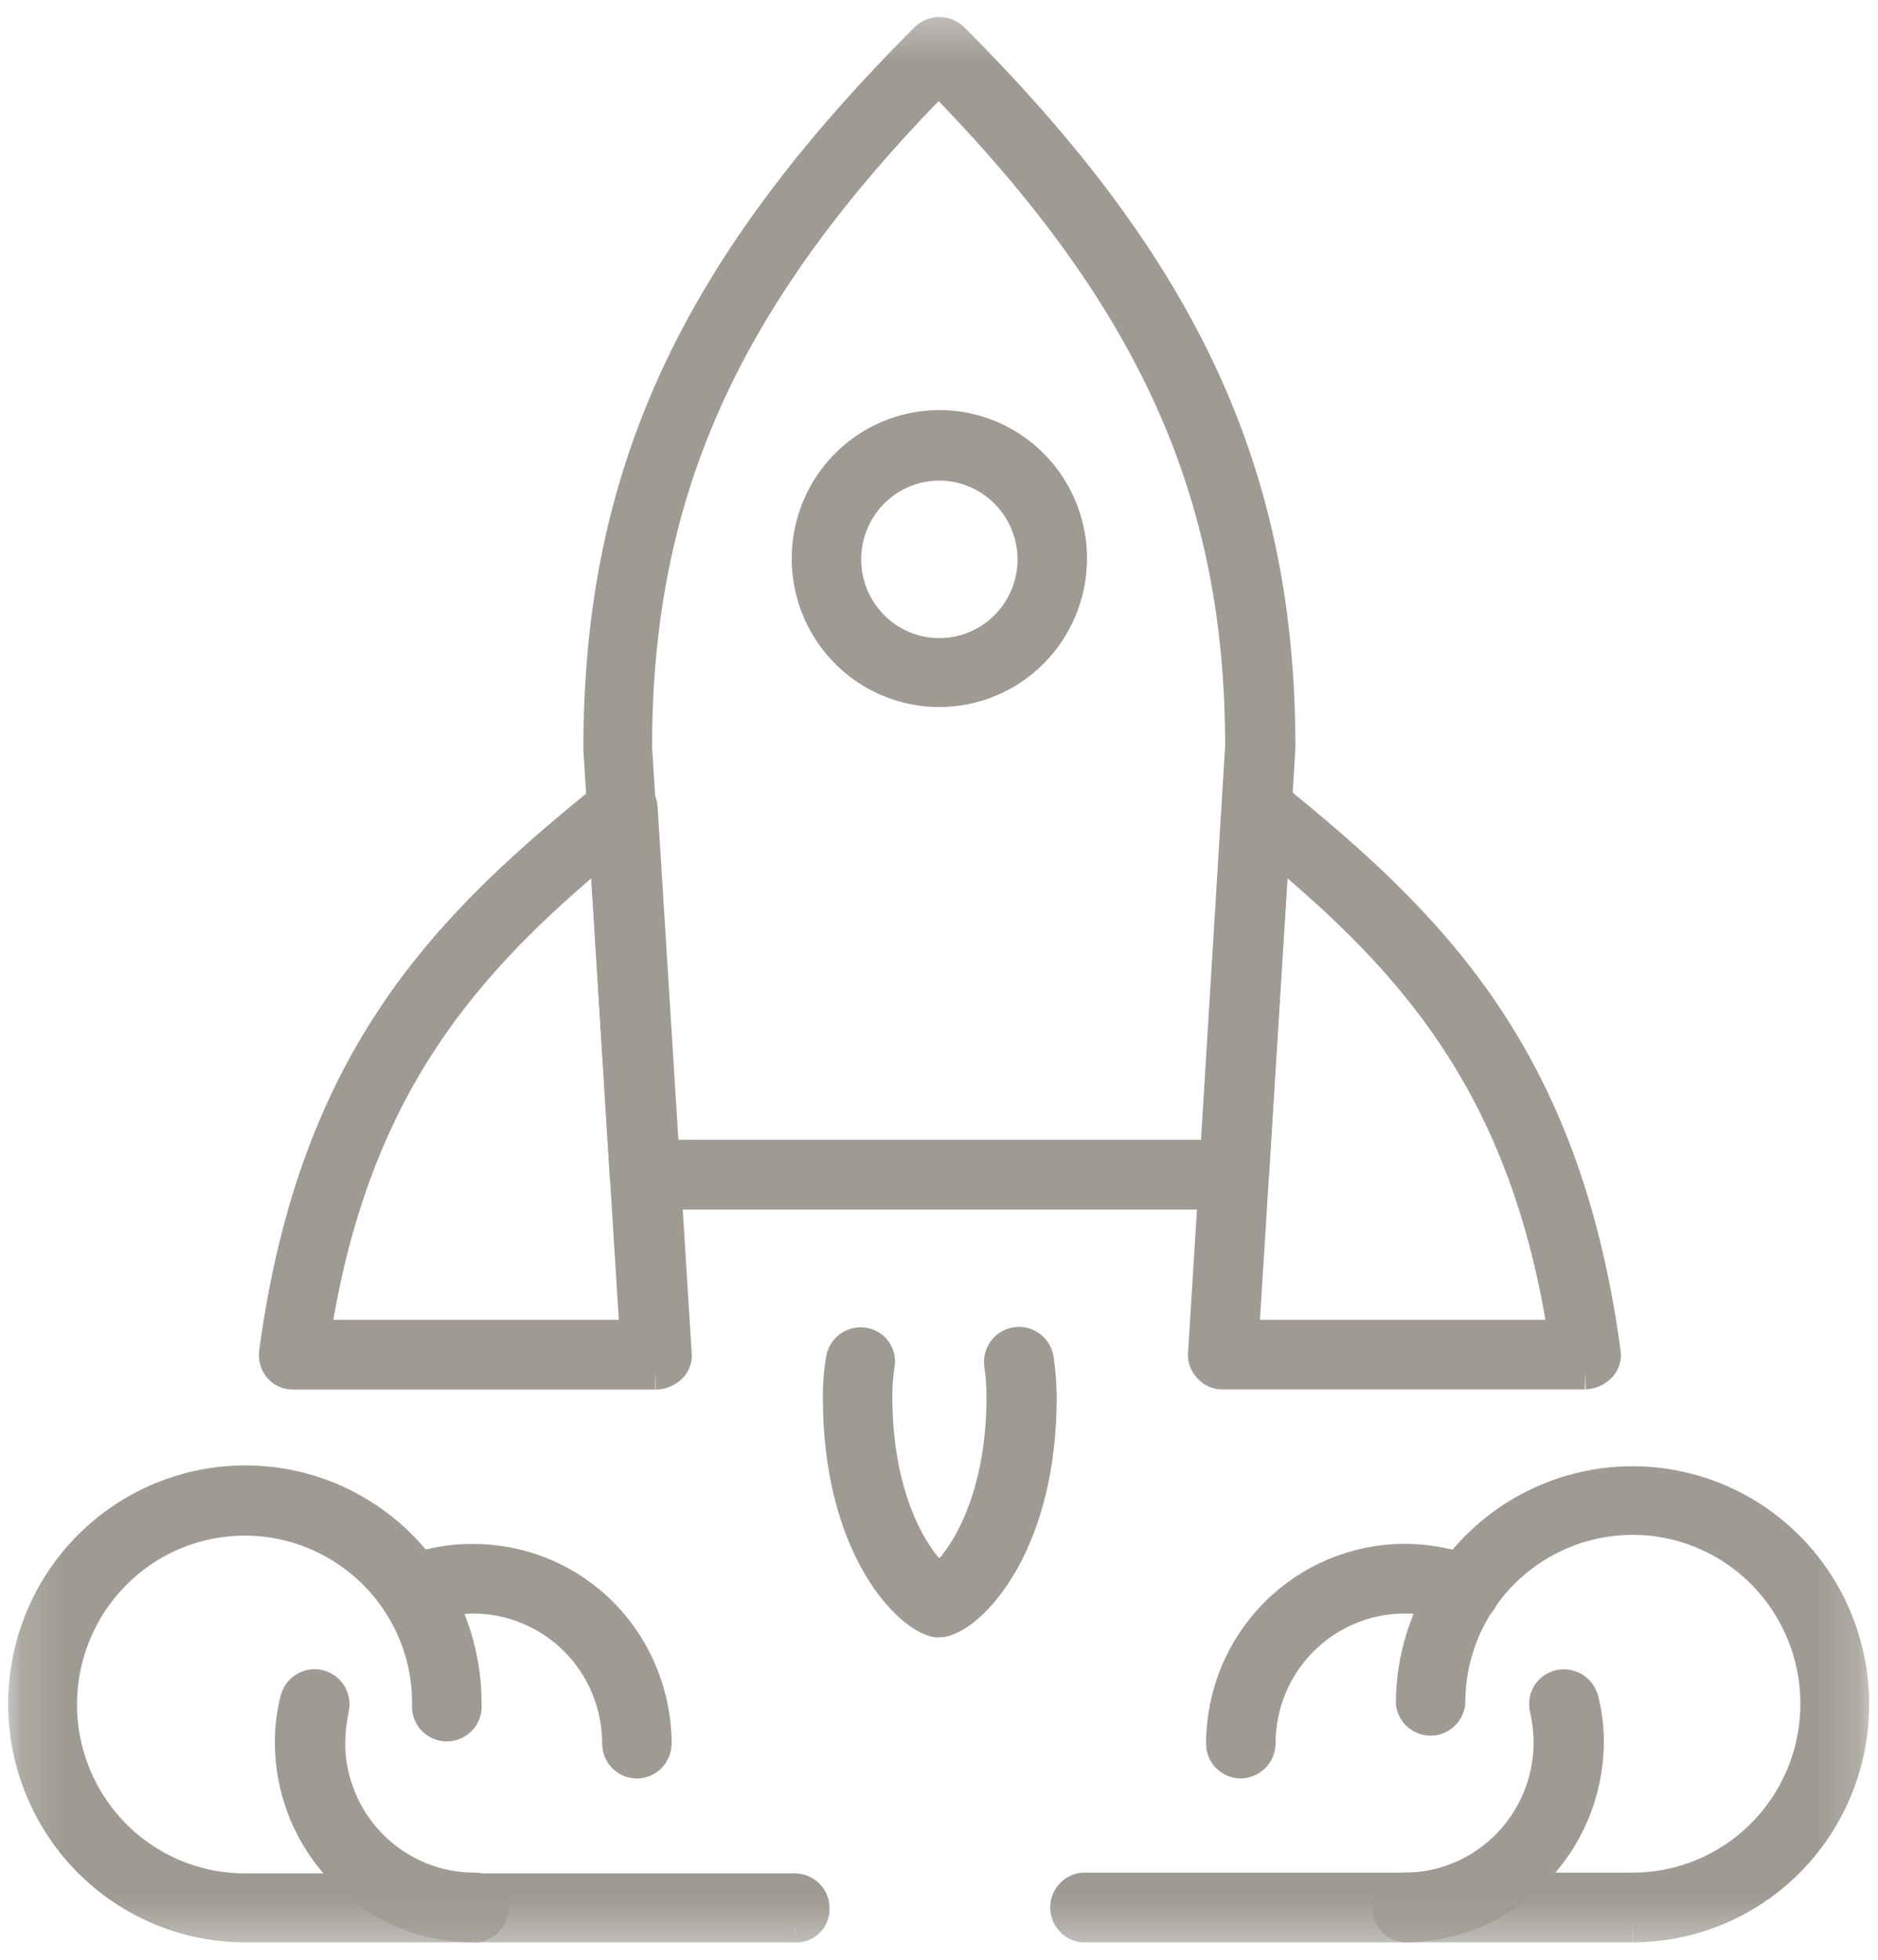<svg width="46" height="48" viewBox="0 0 46 48" fill="none" xmlns="http://www.w3.org/2000/svg">
<mask id="mask0_5424_1579" style="mask-type:luminance" maskUnits="userSpaceOnUse" x="0" y="0" width="46" height="48">
<path d="M45.449 0.757H0.551V47.243H45.449V0.757Z" fill="white" stroke="white" stroke-width="0.7"/>
</mask>
<g mask="url(#mask0_5424_1579)">
<path d="M15.604 43.209C15.537 43.21 15.471 43.197 15.409 43.172C15.348 43.147 15.292 43.109 15.245 43.062C15.198 43.015 15.161 42.958 15.136 42.896C15.111 42.834 15.098 42.768 15.099 42.701C15.099 42.237 15.008 41.778 14.832 41.35C14.656 40.922 14.397 40.532 14.072 40.205C13.746 39.877 13.359 39.617 12.933 39.44C12.508 39.262 12.052 39.171 11.591 39.171C11.149 39.178 10.711 39.261 10.297 39.417C10.236 39.444 10.171 39.458 10.105 39.458C10.038 39.458 9.973 39.445 9.912 39.418C9.851 39.392 9.796 39.354 9.751 39.305C9.705 39.257 9.67 39.2 9.647 39.137C9.622 39.076 9.609 39.01 9.609 38.944C9.609 38.878 9.623 38.812 9.649 38.751C9.675 38.69 9.713 38.635 9.76 38.589C9.808 38.543 9.864 38.507 9.926 38.484C10.456 38.266 11.024 38.158 11.597 38.166C12.716 38.166 13.796 38.585 14.625 39.343C15.089 39.77 15.459 40.29 15.713 40.868C15.967 41.447 16.099 42.072 16.102 42.704C16.1 42.839 16.046 42.967 15.952 43.062C15.858 43.157 15.73 43.211 15.597 43.212" fill="#9F9B94"/>
<path d="M15.604 43.209C15.537 43.21 15.471 43.197 15.409 43.172C15.348 43.147 15.292 43.109 15.245 43.062C15.198 43.015 15.161 42.958 15.136 42.896C15.111 42.834 15.098 42.768 15.099 42.701C15.099 42.237 15.008 41.778 14.832 41.35C14.656 40.922 14.397 40.532 14.072 40.205C13.746 39.877 13.359 39.617 12.933 39.44C12.508 39.262 12.052 39.171 11.591 39.171C11.149 39.178 10.711 39.261 10.297 39.417C10.236 39.444 10.171 39.458 10.105 39.458C10.038 39.458 9.973 39.445 9.912 39.418C9.851 39.392 9.796 39.354 9.751 39.305C9.705 39.257 9.67 39.2 9.647 39.137C9.622 39.076 9.609 39.01 9.609 38.944C9.609 38.878 9.623 38.812 9.649 38.751C9.675 38.69 9.713 38.635 9.76 38.589C9.808 38.543 9.864 38.507 9.926 38.484C10.456 38.266 11.024 38.158 11.597 38.166C12.716 38.166 13.796 38.585 14.625 39.343C15.089 39.77 15.459 40.29 15.713 40.868C15.967 41.447 16.099 42.072 16.102 42.704C16.1 42.839 16.046 42.967 15.952 43.062C15.858 43.157 15.73 43.211 15.597 43.212" stroke="#9F9B94" stroke-width="0.7"/>
</g>
<mask id="mask1_5424_1579" style="mask-type:luminance" maskUnits="userSpaceOnUse" x="0" y="0" width="46" height="48">
<path d="M45.449 0.757H0.551V47.243H45.449V0.757Z" fill="white" stroke="white" stroke-width="0.7"/>
</mask>
<g mask="url(#mask1_5424_1579)">
<path d="M11.594 47.224C10.398 47.223 9.252 46.744 8.407 45.893C7.561 45.042 7.085 43.889 7.084 42.686C7.08 42.327 7.124 41.968 7.214 41.621C7.246 41.49 7.328 41.377 7.443 41.307C7.558 41.237 7.696 41.215 7.826 41.248C7.957 41.28 8.069 41.363 8.138 41.478C8.208 41.594 8.229 41.733 8.197 41.864C8.14 42.134 8.109 42.41 8.105 42.686C8.107 43.621 8.477 44.518 9.135 45.179C9.792 45.841 10.683 46.213 11.613 46.216C11.679 46.215 11.745 46.228 11.807 46.253C11.868 46.278 11.924 46.316 11.971 46.363C12.018 46.41 12.056 46.466 12.081 46.528C12.106 46.59 12.118 46.657 12.117 46.724C12.112 46.859 12.055 46.987 11.958 47.082C11.861 47.176 11.732 47.23 11.598 47.232" fill="#9F9B94"/>
<path d="M11.594 47.224C10.398 47.223 9.252 46.744 8.407 45.893C7.561 45.042 7.085 43.889 7.084 42.686C7.08 42.327 7.124 41.968 7.214 41.621C7.246 41.49 7.328 41.377 7.443 41.307C7.558 41.237 7.696 41.215 7.826 41.248C7.957 41.28 8.069 41.363 8.138 41.478C8.208 41.594 8.229 41.733 8.197 41.864C8.14 42.134 8.109 42.41 8.105 42.686C8.107 43.621 8.477 44.518 9.135 45.179C9.792 45.841 10.683 46.213 11.613 46.216C11.679 46.215 11.745 46.228 11.807 46.253C11.868 46.278 11.924 46.316 11.971 46.363C12.018 46.41 12.056 46.466 12.081 46.528C12.106 46.59 12.118 46.657 12.117 46.724C12.112 46.859 12.055 46.987 11.958 47.082C11.861 47.176 11.732 47.23 11.598 47.232" stroke="#9F9B94" stroke-width="0.7"/>
</g>
<mask id="mask2_5424_1579" style="mask-type:luminance" maskUnits="userSpaceOnUse" x="0" y="0" width="46" height="48">
<path d="M45.449 0.757H0.551V47.243H45.449V0.757Z" fill="white" stroke="white" stroke-width="0.7"/>
</mask>
<g mask="url(#mask2_5424_1579)">
<path d="M19.479 47.224H6.007C4.56 47.224 3.172 46.645 2.149 45.616C1.125 44.586 0.55 43.189 0.55 41.733C0.55 40.277 1.125 38.88 2.149 37.85C3.172 36.821 4.56 36.242 6.007 36.242C6.723 36.241 7.432 36.383 8.094 36.658C8.755 36.934 9.356 37.339 9.861 37.849C10.367 38.359 10.767 38.965 11.039 39.632C11.31 40.298 11.449 41.012 11.445 41.733C11.454 41.804 11.448 41.877 11.426 41.945C11.405 42.014 11.37 42.077 11.322 42.131C11.275 42.185 11.217 42.228 11.152 42.258C11.086 42.287 11.016 42.303 10.944 42.303C10.873 42.303 10.802 42.287 10.737 42.258C10.672 42.228 10.614 42.185 10.566 42.131C10.519 42.077 10.483 42.014 10.462 41.945C10.441 41.877 10.435 41.804 10.443 41.733C10.449 40.841 10.185 39.968 9.686 39.23C9.255 38.59 8.666 38.073 7.977 37.729C7.288 37.385 6.523 37.226 5.755 37.268C4.987 37.31 4.243 37.55 3.595 37.967C2.947 38.384 2.417 38.962 2.057 39.645C1.697 40.329 1.518 41.094 1.538 41.868C1.559 42.641 1.778 43.396 2.174 44.059C2.57 44.722 3.13 45.271 3.799 45.652C4.468 46.033 5.224 46.234 5.993 46.234H19.464C19.531 46.234 19.597 46.246 19.658 46.272C19.72 46.297 19.776 46.334 19.823 46.381C19.87 46.429 19.907 46.485 19.932 46.547C19.957 46.609 19.97 46.675 19.969 46.742C19.971 46.807 19.96 46.871 19.936 46.931C19.913 46.991 19.878 47.045 19.832 47.091C19.787 47.136 19.733 47.172 19.673 47.196C19.614 47.219 19.55 47.23 19.486 47.228" fill="#9F9B94"/>
<path d="M19.479 47.224H6.007C4.56 47.224 3.172 46.645 2.149 45.616C1.125 44.586 0.55 43.189 0.55 41.733C0.55 40.277 1.125 38.88 2.149 37.85C3.172 36.821 4.56 36.242 6.007 36.242C6.723 36.241 7.432 36.383 8.094 36.658C8.755 36.934 9.356 37.339 9.861 37.849C10.367 38.359 10.767 38.965 11.039 39.632C11.31 40.298 11.449 41.012 11.445 41.733C11.454 41.804 11.448 41.877 11.426 41.945C11.405 42.014 11.37 42.077 11.322 42.131C11.275 42.185 11.217 42.228 11.152 42.258C11.086 42.287 11.016 42.303 10.944 42.303C10.873 42.303 10.802 42.287 10.737 42.258C10.672 42.228 10.614 42.185 10.566 42.131C10.519 42.077 10.483 42.014 10.462 41.945C10.441 41.877 10.435 41.804 10.443 41.733C10.449 40.841 10.185 39.968 9.686 39.23C9.255 38.59 8.666 38.073 7.977 37.729C7.288 37.385 6.523 37.226 5.755 37.268C4.987 37.31 4.243 37.55 3.595 37.967C2.947 38.384 2.417 38.962 2.057 39.645C1.697 40.329 1.518 41.094 1.538 41.868C1.559 42.641 1.778 43.396 2.174 44.059C2.57 44.722 3.13 45.271 3.799 45.652C4.468 46.033 5.224 46.234 5.993 46.234H19.464C19.531 46.234 19.597 46.246 19.658 46.272C19.72 46.297 19.776 46.334 19.823 46.381C19.87 46.429 19.907 46.485 19.932 46.547C19.957 46.609 19.97 46.675 19.969 46.742C19.971 46.807 19.96 46.871 19.936 46.931C19.913 46.991 19.878 47.045 19.832 47.091C19.787 47.136 19.733 47.172 19.673 47.196C19.614 47.219 19.55 47.23 19.486 47.228" stroke="#9F9B94" stroke-width="0.7"/>
</g>
<mask id="mask3_5424_1579" style="mask-type:luminance" maskUnits="userSpaceOnUse" x="0" y="0" width="46" height="48">
<path d="M45.449 0.757H0.551V47.243H45.449V0.757Z" fill="white" stroke="white" stroke-width="0.7"/>
</mask>
<g mask="url(#mask3_5424_1579)">
<path d="M30.396 43.209C30.33 43.21 30.264 43.197 30.202 43.172C30.141 43.147 30.085 43.109 30.038 43.062C29.991 43.015 29.953 42.959 29.928 42.897C29.903 42.835 29.891 42.768 29.892 42.701C29.894 41.498 30.369 40.345 31.215 39.495C32.06 38.644 33.206 38.165 34.402 38.163C34.973 38.164 35.54 38.271 36.072 38.48C36.195 38.531 36.292 38.628 36.344 38.75C36.396 38.872 36.399 39.01 36.351 39.134C36.328 39.196 36.292 39.253 36.246 39.301C36.201 39.349 36.146 39.387 36.085 39.413C36.025 39.439 35.959 39.453 35.894 39.453C35.828 39.453 35.762 39.44 35.701 39.414C35.289 39.248 34.847 39.165 34.403 39.171C33.942 39.171 33.486 39.262 33.06 39.44C32.634 39.617 32.248 39.877 31.922 40.205C31.596 40.533 31.337 40.922 31.161 41.35C30.985 41.779 30.894 42.238 30.894 42.701C30.893 42.835 30.839 42.964 30.745 43.058C30.65 43.153 30.523 43.207 30.39 43.209" fill="#9F9B94"/>
<path d="M30.396 43.209C30.33 43.21 30.264 43.197 30.202 43.172C30.141 43.147 30.085 43.109 30.038 43.062C29.991 43.015 29.953 42.959 29.928 42.897C29.903 42.835 29.891 42.768 29.892 42.701C29.894 41.498 30.369 40.345 31.215 39.495C32.06 38.644 33.206 38.165 34.402 38.163C34.973 38.164 35.54 38.271 36.072 38.48C36.195 38.531 36.292 38.628 36.344 38.75C36.396 38.872 36.399 39.01 36.351 39.134C36.328 39.196 36.292 39.253 36.246 39.301C36.201 39.349 36.146 39.387 36.085 39.413C36.025 39.439 35.959 39.453 35.894 39.453C35.828 39.453 35.762 39.44 35.701 39.414C35.289 39.248 34.847 39.165 34.403 39.171C33.942 39.171 33.486 39.262 33.06 39.44C32.634 39.617 32.248 39.877 31.922 40.205C31.596 40.533 31.337 40.922 31.161 41.35C30.985 41.779 30.894 42.238 30.894 42.701C30.893 42.835 30.839 42.964 30.745 43.058C30.65 43.153 30.523 43.207 30.39 43.209" stroke="#9F9B94" stroke-width="0.7"/>
</g>
<mask id="mask4_5424_1579" style="mask-type:luminance" maskUnits="userSpaceOnUse" x="0" y="0" width="46" height="48">
<path d="M45.449 0.757H0.551V47.243H45.449V0.757Z" fill="white" stroke="white" stroke-width="0.7"/>
</mask>
<g mask="url(#mask4_5424_1579)">
<path d="M34.406 47.224C34.284 47.209 34.171 47.149 34.089 47.057C34.008 46.964 33.963 46.844 33.963 46.72C33.963 46.596 34.008 46.476 34.089 46.384C34.171 46.291 34.284 46.231 34.406 46.216C35.336 46.214 36.226 45.841 36.884 45.179C37.541 44.518 37.911 43.621 37.914 42.686C37.912 42.41 37.881 42.134 37.821 41.864C37.804 41.799 37.8 41.731 37.809 41.665C37.819 41.598 37.842 41.534 37.876 41.476C37.911 41.419 37.957 41.369 38.011 41.33C38.066 41.29 38.127 41.263 38.192 41.248C38.323 41.219 38.459 41.242 38.573 41.311C38.687 41.381 38.77 41.492 38.805 41.621C38.894 41.969 38.937 42.327 38.934 42.686C38.926 43.89 38.445 45.042 37.597 45.892C36.749 46.742 35.602 47.22 34.406 47.224Z" fill="#9F9B94" stroke="#9F9B94" stroke-width="0.7"/>
</g>
<mask id="mask5_5424_1579" style="mask-type:luminance" maskUnits="userSpaceOnUse" x="0" y="0" width="46" height="48">
<path d="M45.449 0.757H0.551V47.243H45.449V0.757Z" fill="white" stroke="white" stroke-width="0.7"/>
</mask>
<g mask="url(#mask5_5424_1579)">
<path d="M39.992 47.224H26.517C26.395 47.209 26.282 47.149 26.201 47.056C26.119 46.964 26.074 46.844 26.074 46.72C26.074 46.596 26.119 46.476 26.201 46.383C26.282 46.291 26.395 46.231 26.517 46.216H39.992C40.761 46.215 41.517 46.015 42.186 45.634C42.855 45.253 43.415 44.704 43.811 44.041C44.208 43.378 44.426 42.623 44.447 41.849C44.468 41.076 44.289 40.31 43.928 39.626C43.568 38.943 43.038 38.365 42.39 37.948C41.742 37.532 40.998 37.291 40.23 37.249C39.462 37.208 38.696 37.367 38.008 37.711C37.319 38.055 36.73 38.572 36.299 39.213C35.802 39.951 35.538 40.823 35.541 41.715C35.526 41.838 35.467 41.951 35.375 42.033C35.283 42.115 35.164 42.161 35.041 42.161C34.917 42.161 34.798 42.115 34.706 42.033C34.614 41.951 34.555 41.838 34.54 41.715C34.545 40.633 34.869 39.576 35.47 38.678C36.072 37.781 36.924 37.083 37.919 36.672C38.915 36.261 40.008 36.156 41.063 36.37C42.118 36.584 43.086 37.107 43.845 37.874C44.604 38.64 45.121 39.616 45.33 40.678C45.539 41.74 45.431 42.84 45.019 43.84C44.608 44.84 43.911 45.696 43.017 46.298C42.123 46.9 41.072 47.222 39.996 47.224" fill="#9F9B94"/>
<path d="M39.992 47.224H26.517C26.395 47.209 26.282 47.149 26.201 47.056C26.119 46.964 26.074 46.844 26.074 46.72C26.074 46.596 26.119 46.476 26.201 46.383C26.282 46.291 26.395 46.231 26.517 46.216H39.992C40.761 46.215 41.517 46.015 42.186 45.634C42.855 45.253 43.415 44.704 43.811 44.041C44.208 43.378 44.426 42.623 44.447 41.849C44.468 41.076 44.289 40.31 43.928 39.626C43.568 38.943 43.038 38.365 42.39 37.948C41.742 37.532 40.998 37.291 40.23 37.249C39.462 37.208 38.696 37.367 38.008 37.711C37.319 38.055 36.73 38.572 36.299 39.213C35.802 39.951 35.538 40.823 35.541 41.715C35.526 41.838 35.467 41.951 35.375 42.033C35.283 42.115 35.164 42.161 35.041 42.161C34.917 42.161 34.798 42.115 34.706 42.033C34.614 41.951 34.555 41.838 34.54 41.715C34.545 40.633 34.869 39.576 35.47 38.678C36.072 37.781 36.924 37.083 37.919 36.672C38.915 36.261 40.008 36.156 41.063 36.37C42.118 36.584 43.086 37.107 43.845 37.874C44.604 38.64 45.121 39.616 45.33 40.678C45.539 41.74 45.431 42.84 45.019 43.84C44.608 44.84 43.911 45.696 43.017 46.298C42.123 46.9 41.072 47.222 39.996 47.224" stroke="#9F9B94" stroke-width="0.7"/>
</g>
<mask id="mask6_5424_1579" style="mask-type:luminance" maskUnits="userSpaceOnUse" x="0" y="0" width="46" height="48">
<path d="M45.449 0.757H0.551V47.243H45.449V0.757Z" fill="white" stroke="white" stroke-width="0.7"/>
</mask>
<g mask="url(#mask6_5424_1579)">
<path d="M7.753 32.675H15.53L14.787 20.797C11.465 23.561 8.703 26.586 7.753 32.675ZM16.05 33.684H7.178C7.107 33.686 7.037 33.672 6.973 33.642C6.909 33.613 6.852 33.569 6.807 33.515C6.762 33.461 6.73 33.398 6.711 33.331C6.692 33.263 6.686 33.193 6.696 33.123C7.679 25.802 11.002 22.59 14.94 19.415C15.013 19.358 15.099 19.321 15.19 19.308C15.281 19.294 15.374 19.306 15.46 19.34C15.542 19.379 15.613 19.439 15.665 19.515C15.717 19.59 15.749 19.678 15.757 19.769L16.592 33.144C16.601 33.212 16.594 33.281 16.571 33.346C16.549 33.411 16.512 33.47 16.463 33.517C16.352 33.623 16.207 33.684 16.055 33.687" fill="#9F9B94"/>
<path d="M16.05 33.684H7.178C7.107 33.686 7.037 33.672 6.973 33.642C6.909 33.613 6.852 33.569 6.807 33.515C6.762 33.461 6.73 33.398 6.711 33.331C6.692 33.263 6.686 33.193 6.696 33.123C7.679 25.802 11.002 22.59 14.94 19.415C15.013 19.358 15.099 19.321 15.19 19.308C15.281 19.294 15.374 19.306 15.46 19.34C15.542 19.379 15.613 19.439 15.665 19.515C15.717 19.59 15.749 19.678 15.757 19.769L16.592 33.144C16.601 33.212 16.594 33.281 16.571 33.346C16.549 33.411 16.512 33.47 16.463 33.517C16.352 33.623 16.207 33.684 16.055 33.687M7.753 32.675H15.53L14.787 20.797C11.465 23.561 8.703 26.586 7.753 32.675Z" stroke="#9F9B94" stroke-width="0.7"/>
</g>
<mask id="mask7_5424_1579" style="mask-type:luminance" maskUnits="userSpaceOnUse" x="0" y="0" width="46" height="48">
<path d="M45.449 0.757H0.551V47.243H45.449V0.757Z" fill="white" stroke="white" stroke-width="0.7"/>
</mask>
<g mask="url(#mask7_5424_1579)">
<path d="M16.253 28.267H29.747L30.359 18.278C30.359 12.059 28.206 7.297 22.991 1.974C17.756 7.297 15.622 12.078 15.622 18.311L16.253 28.267ZM30.229 29.275H15.789C15.662 29.276 15.54 29.228 15.446 29.141C15.352 29.055 15.295 28.936 15.285 28.808L14.639 18.35C14.639 11.645 16.959 6.603 22.657 0.906C22.752 0.816 22.878 0.766 23.009 0.766C23.14 0.766 23.266 0.816 23.362 0.906C29.06 6.602 31.38 11.645 31.38 18.312L30.73 28.809C30.72 28.936 30.663 29.055 30.569 29.142C30.475 29.229 30.353 29.277 30.226 29.276" fill="#9F9B94"/>
<path d="M30.229 29.275H15.789C15.662 29.276 15.54 29.228 15.446 29.141C15.352 29.055 15.295 28.936 15.285 28.808L14.639 18.35C14.639 11.645 16.959 6.603 22.657 0.906C22.752 0.816 22.878 0.766 23.009 0.766C23.14 0.766 23.266 0.816 23.362 0.906C29.06 6.602 31.38 11.645 31.38 18.312L30.73 28.809C30.72 28.936 30.663 29.055 30.569 29.142C30.475 29.229 30.353 29.277 30.226 29.276M16.253 28.267H29.747L30.359 18.278C30.359 12.059 28.206 7.297 22.991 1.974C17.756 7.297 15.622 12.078 15.622 18.311L16.253 28.267Z" stroke="#9F9B94" stroke-width="0.7"/>
</g>
<mask id="mask8_5424_1579" style="mask-type:luminance" maskUnits="userSpaceOnUse" x="0" y="0" width="46" height="48">
<path d="M45.449 0.757H0.551V47.243H45.449V0.757Z" fill="white" stroke="white" stroke-width="0.7"/>
</mask>
<g mask="url(#mask8_5424_1579)">
<path d="M30.489 32.675H38.266C37.319 26.587 34.553 23.561 31.231 20.797L30.489 32.675ZM38.822 33.681H29.95C29.88 33.683 29.81 33.669 29.746 33.64C29.681 33.61 29.625 33.567 29.579 33.512C29.532 33.463 29.496 33.405 29.473 33.34C29.451 33.276 29.443 33.207 29.45 33.139L30.285 19.764C30.293 19.672 30.325 19.585 30.377 19.509C30.429 19.434 30.5 19.374 30.582 19.335C30.667 19.296 30.761 19.282 30.853 19.295C30.945 19.309 31.032 19.348 31.102 19.409C35.037 22.584 38.36 25.796 39.347 33.118C39.36 33.189 39.355 33.262 39.332 33.33C39.309 33.399 39.27 33.461 39.217 33.51C39.113 33.614 38.974 33.674 38.828 33.679" fill="#9F9B94"/>
<path d="M38.822 33.681H29.95C29.88 33.683 29.81 33.669 29.746 33.64C29.681 33.61 29.625 33.567 29.579 33.512C29.532 33.463 29.496 33.405 29.473 33.34C29.451 33.276 29.443 33.207 29.45 33.139L30.285 19.764C30.293 19.672 30.325 19.585 30.377 19.509C30.429 19.434 30.5 19.374 30.582 19.335C30.667 19.296 30.761 19.282 30.853 19.295C30.945 19.309 31.032 19.348 31.102 19.409C35.037 22.584 38.36 25.796 39.347 33.118C39.36 33.189 39.355 33.262 39.332 33.33C39.309 33.399 39.27 33.461 39.217 33.51C39.113 33.614 38.974 33.674 38.828 33.679M30.489 32.675H38.266C37.319 26.587 34.553 23.561 31.231 20.797L30.489 32.675Z" stroke="#9F9B94" stroke-width="0.7"/>
</g>
<mask id="mask9_5424_1579" style="mask-type:luminance" maskUnits="userSpaceOnUse" x="0" y="0" width="46" height="48">
<path d="M45.449 0.757H0.551V47.243H45.449V0.757Z" fill="white" stroke="white" stroke-width="0.7"/>
</mask>
<g mask="url(#mask9_5424_1579)">
<path d="M23.009 39.754C22.958 39.758 22.908 39.751 22.86 39.735C22.118 39.511 20.505 37.792 20.505 34.226C20.501 33.914 20.526 33.602 20.579 33.295C20.588 33.228 20.611 33.165 20.645 33.107C20.679 33.05 20.724 32.999 20.778 32.959C20.831 32.92 20.892 32.891 20.957 32.875C21.021 32.858 21.088 32.855 21.154 32.865C21.22 32.874 21.283 32.896 21.34 32.93C21.397 32.965 21.446 33.011 21.485 33.065C21.523 33.119 21.549 33.181 21.563 33.246C21.576 33.312 21.576 33.379 21.562 33.444C21.525 33.697 21.506 33.951 21.507 34.206C21.507 36.858 22.527 38.297 23.01 38.651C23.493 38.278 24.514 36.858 24.514 34.206C24.515 33.951 24.497 33.697 24.458 33.444C24.436 33.311 24.467 33.174 24.545 33.063C24.623 32.953 24.742 32.878 24.875 32.856C25.008 32.833 25.144 32.865 25.254 32.944C25.363 33.022 25.438 33.141 25.46 33.275C25.505 33.584 25.53 33.895 25.534 34.206C25.534 37.773 23.92 39.473 23.195 39.715C23.137 39.741 23.073 39.754 23.009 39.753" fill="#9F9B94"/>
<path d="M23.009 39.754C22.958 39.758 22.908 39.751 22.86 39.735C22.118 39.511 20.505 37.792 20.505 34.226C20.501 33.914 20.526 33.602 20.579 33.295C20.588 33.228 20.611 33.165 20.645 33.107C20.679 33.05 20.724 32.999 20.778 32.959C20.831 32.92 20.892 32.891 20.957 32.875C21.021 32.858 21.088 32.855 21.154 32.865C21.22 32.874 21.283 32.896 21.34 32.93C21.397 32.965 21.446 33.011 21.485 33.065C21.523 33.119 21.549 33.181 21.563 33.246C21.576 33.312 21.576 33.379 21.562 33.444C21.525 33.697 21.506 33.951 21.507 34.206C21.507 36.858 22.527 38.297 23.01 38.651C23.493 38.278 24.514 36.858 24.514 34.206C24.515 33.951 24.497 33.697 24.458 33.444C24.436 33.311 24.467 33.174 24.545 33.063C24.623 32.953 24.742 32.878 24.875 32.856C25.008 32.833 25.144 32.865 25.254 32.944C25.363 33.022 25.438 33.141 25.46 33.275C25.505 33.584 25.53 33.895 25.534 34.206C25.534 37.773 23.92 39.473 23.195 39.715C23.137 39.741 23.073 39.754 23.009 39.753" stroke="#9F9B94" stroke-width="0.7"/>
</g>
<mask id="mask10_5424_1579" style="mask-type:luminance" maskUnits="userSpaceOnUse" x="0" y="0" width="46" height="48">
<path d="M45.449 0.757H0.551V47.243H45.449V0.757Z" fill="white" stroke="white" stroke-width="0.7"/>
</mask>
<g mask="url(#mask10_5424_1579)">
<path d="M23.009 11.421C22.561 11.421 22.123 11.555 21.751 11.805C21.379 12.055 21.088 12.411 20.917 12.828C20.745 13.244 20.701 13.702 20.788 14.144C20.875 14.586 21.091 14.992 21.408 15.311C21.724 15.63 22.128 15.847 22.567 15.935C23.007 16.023 23.462 15.977 23.876 15.805C24.29 15.633 24.643 15.341 24.892 14.966C25.141 14.591 25.274 14.15 25.274 13.7C25.272 13.096 25.033 12.517 24.609 12.09C24.184 11.663 23.609 11.423 23.009 11.421ZM23.009 16.968C22.363 16.968 21.732 16.775 21.194 16.414C20.657 16.053 20.238 15.54 19.991 14.939C19.744 14.338 19.679 13.677 19.805 13.04C19.931 12.402 20.242 11.816 20.699 11.357C21.156 10.897 21.738 10.584 22.372 10.457C23.006 10.33 23.662 10.396 24.259 10.644C24.856 10.893 25.366 11.314 25.725 11.855C26.084 12.395 26.276 13.031 26.276 13.681C26.274 14.552 25.93 15.388 25.318 16.004C24.705 16.62 23.875 16.967 23.009 16.968Z" fill="#9F9B94" stroke="#9F9B94" stroke-width="0.7"/>
</g>
</svg>
